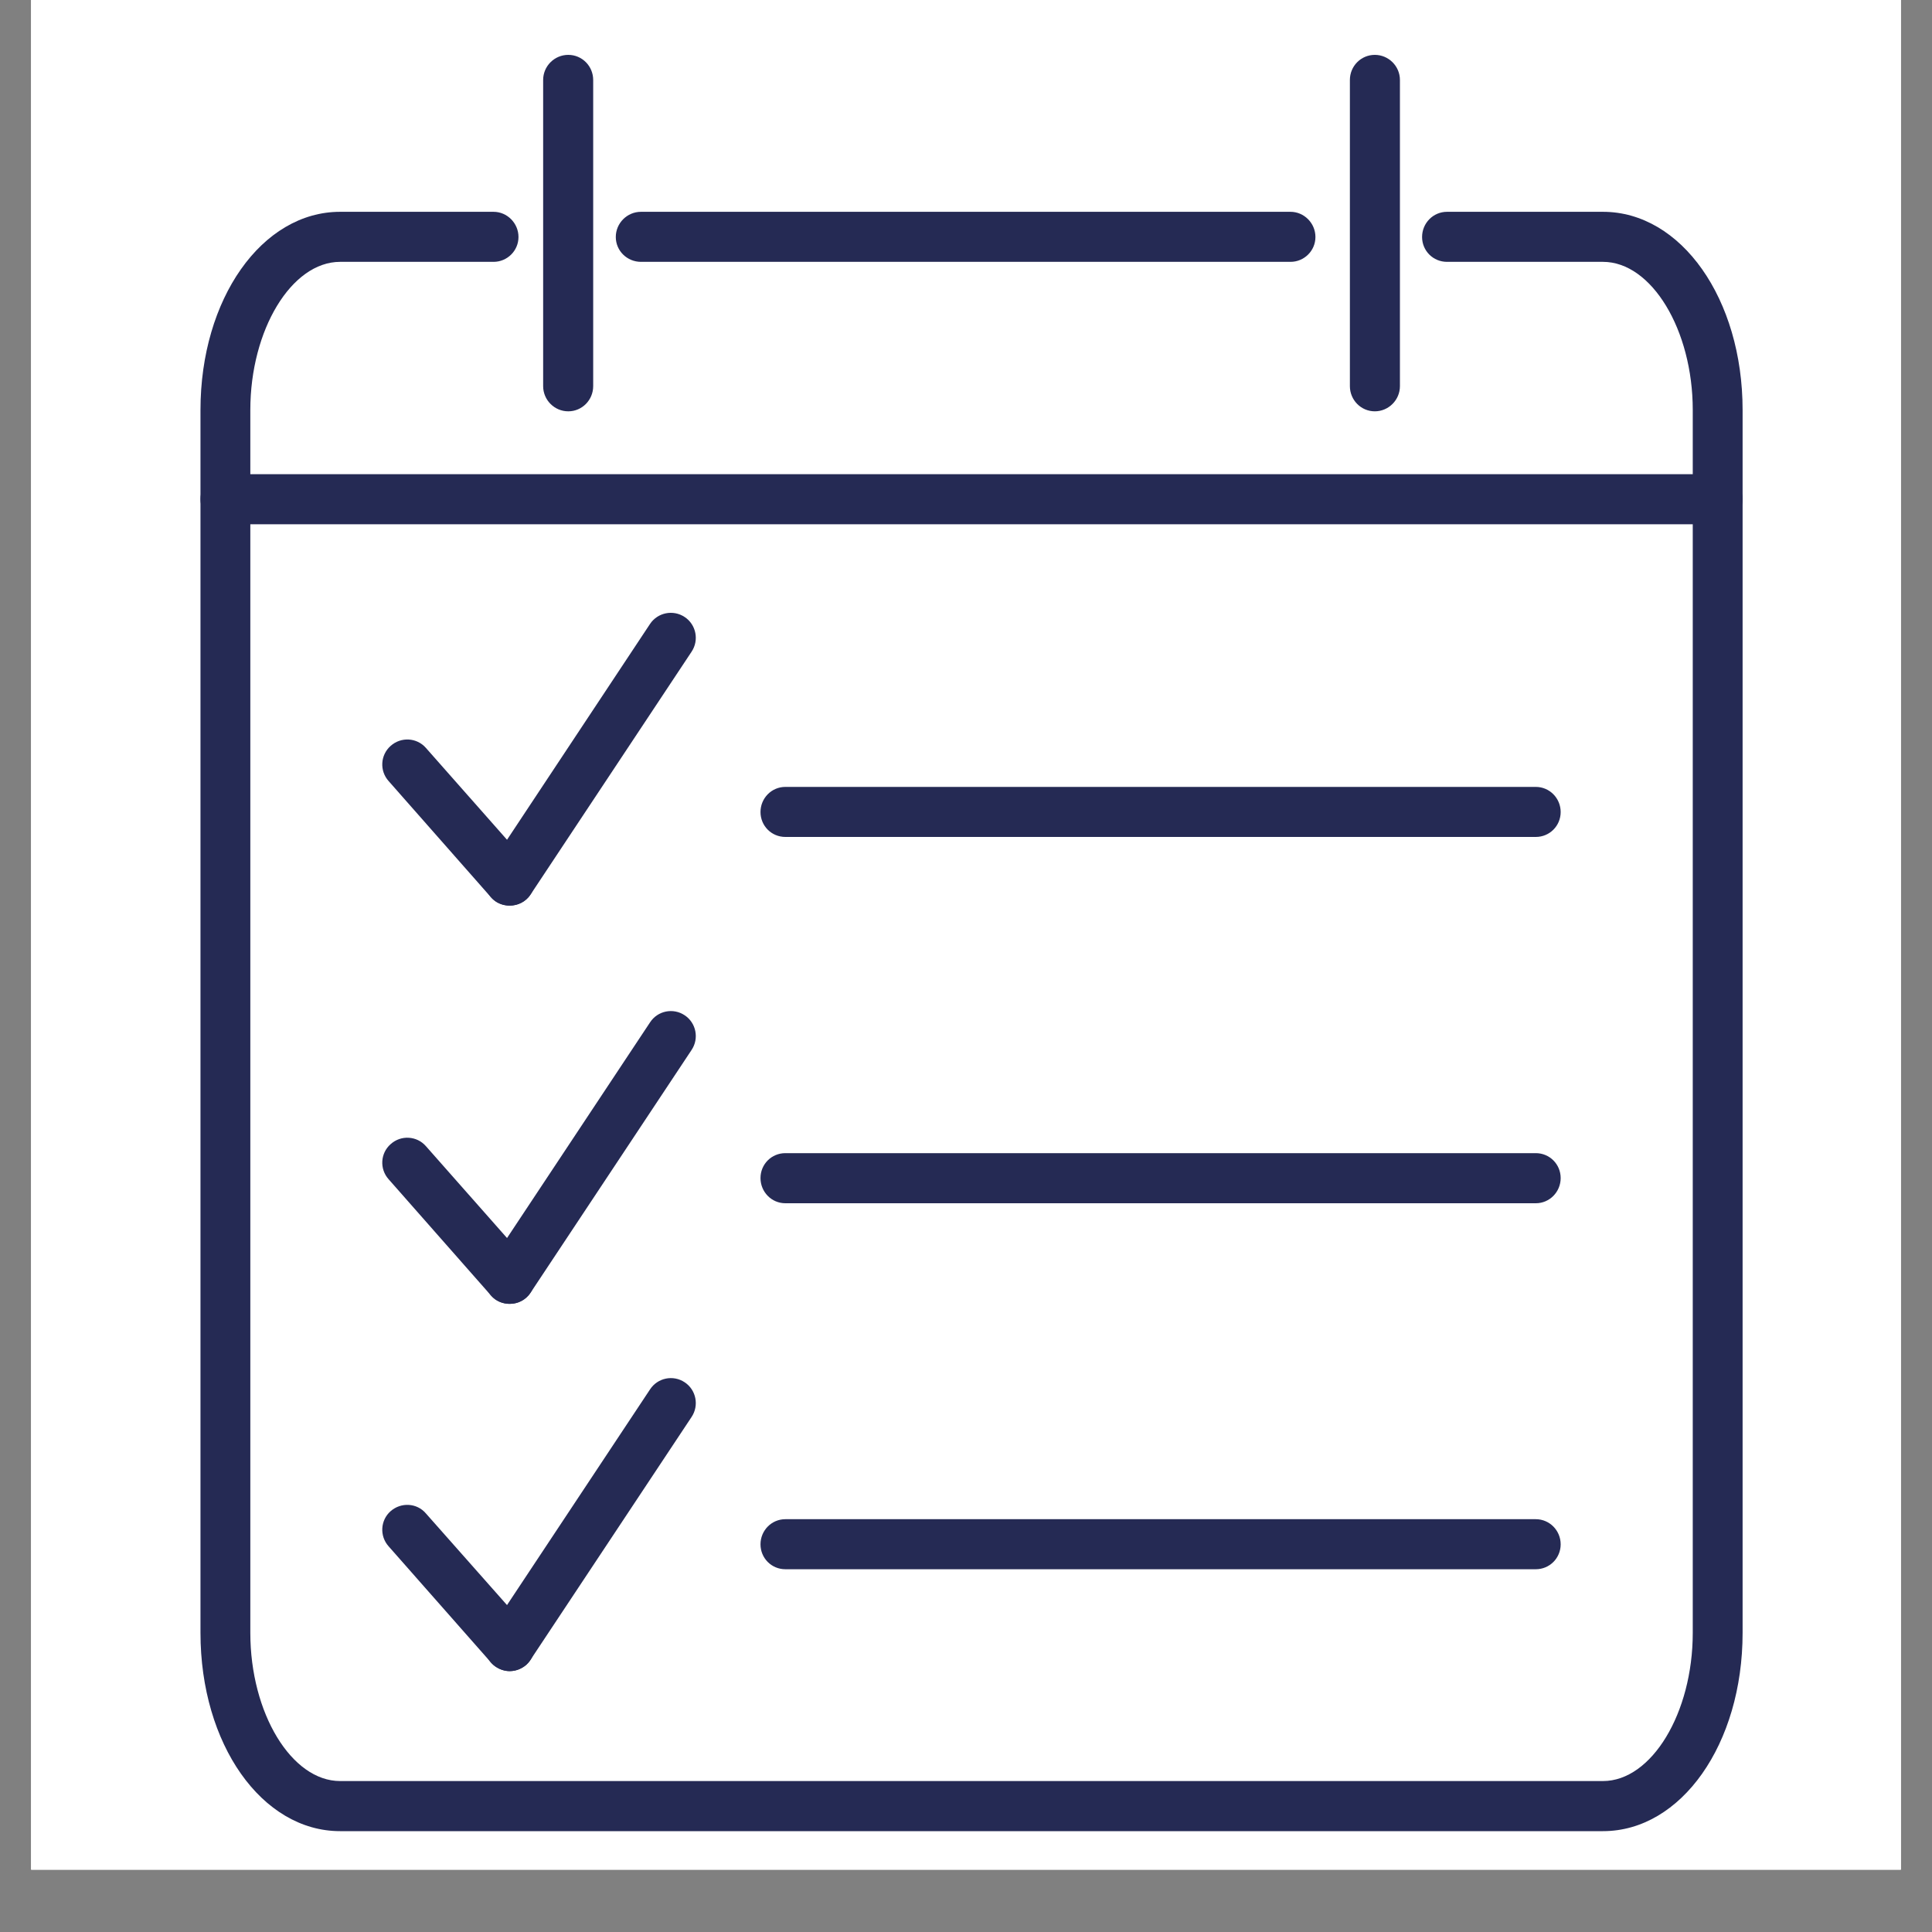 <?xml version="1.0" encoding="UTF-8"?> <svg xmlns="http://www.w3.org/2000/svg" xmlns:xlink="http://www.w3.org/1999/xlink" width="40" zoomAndPan="magnify" viewBox="0 0 30 30" height="40" preserveAspectRatio="xMidYMid meet"><rect x="0" y="0" width="30" height="30" fill="#808080" stroke="none"/> <defs> <clipPath id="id1"> <path d="M 0.484 0 L 29.516 0 L 29.516 29.031 L 0.484 29.031 Z M 0.484 0 " clip-rule="nonzero"></path> </clipPath> <clipPath id="id2"> <path d="M 3.109 3 L 27.062 3 L 27.062 28.434 L 3.109 28.434 Z M 3.109 3 " clip-rule="nonzero"></path> </clipPath> <clipPath id="id3"> <path d="M 8 0.852 L 10 0.852 L 10 7 L 8 7 Z M 8 0.852 " clip-rule="nonzero"></path> </clipPath> <clipPath id="id4"> <path d="M 20 0.852 L 22 0.852 L 22 7 L 20 7 Z M 20 0.852 " clip-rule="nonzero"></path> </clipPath> <clipPath id="id5"> <path d="M 3.109 7 L 27.062 7 L 27.062 9 L 3.109 9 Z M 3.109 7 " clip-rule="nonzero"></path> </clipPath> </defs> <g clip-path="url(#id1)"> <path fill="rgb(100%, 100%, 100%)" d="M 0.484 0 L 29.516 0 L 29.516 29.031 L 0.484 29.031 Z M 0.484 0 " fill-opacity="1" fill-rule="nonzero"></path> <path fill="rgb(100%, 100%, 100%)" d="M 0.484 0 L 29.516 0 L 29.516 29.031 L 0.484 29.031 Z M 0.484 0 " fill-opacity="1" fill-rule="nonzero"></path> <path fill="rgb(100%, 100%, 100%)" d="M 0.484 0 L 29.516 0 L 29.516 29.031 L 0.484 29.031 Z M 0.484 0 " fill-opacity="1" fill-rule="nonzero"></path> </g> <g clip-path="url(#id2)"> <path fill="rgb(14.51%, 16.469%, 32.939%)" d="M 24.891 28.434 L 5.281 28.434 C 4.066 28.434 3.113 27.082 3.113 25.355 L 3.113 6.367 C 3.113 4.641 4.066 3.289 5.281 3.289 L 7.664 3.289 C 7.875 3.289 8.051 3.465 8.051 3.68 C 8.051 3.895 7.875 4.066 7.664 4.066 L 5.281 4.066 C 4.527 4.066 3.887 5.121 3.887 6.367 L 3.887 25.355 C 3.887 26.602 4.527 27.656 5.281 27.656 L 24.891 27.656 C 25.645 27.656 26.285 26.602 26.285 25.355 L 26.285 6.367 C 26.285 5.121 25.645 4.066 24.891 4.066 L 22.469 4.066 C 22.254 4.066 22.082 3.895 22.082 3.68 C 22.082 3.465 22.254 3.289 22.469 3.289 L 24.891 3.289 C 26.105 3.289 27.059 4.641 27.059 6.367 L 27.059 25.355 C 27.059 27.082 26.105 28.434 24.891 28.434 " fill-opacity="1" fill-rule="nonzero"></path> </g> <path fill="rgb(14.51%, 16.469%, 32.939%)" d="M 20.039 4.066 L 9.953 4.066 C 9.738 4.066 9.562 3.895 9.562 3.68 C 9.562 3.465 9.738 3.289 9.953 3.289 L 20.039 3.289 C 20.25 3.289 20.426 3.465 20.426 3.68 C 20.426 3.895 20.25 4.066 20.039 4.066 " fill-opacity="1" fill-rule="nonzero"></path> <g clip-path="url(#id3)"> <path fill="rgb(14.51%, 16.469%, 32.939%)" d="M 8.824 6.387 C 8.609 6.387 8.434 6.211 8.434 5.996 L 8.434 1.242 C 8.434 1.027 8.609 0.852 8.824 0.852 C 9.039 0.852 9.211 1.027 9.211 1.242 L 9.211 5.996 C 9.211 6.211 9.039 6.387 8.824 6.387 " fill-opacity="1" fill-rule="nonzero"></path> </g> <g clip-path="url(#id4)"> <path fill="rgb(14.51%, 16.469%, 32.939%)" d="M 21.348 6.387 C 21.133 6.387 20.961 6.211 20.961 5.996 L 20.961 1.242 C 20.961 1.027 21.133 0.852 21.348 0.852 C 21.562 0.852 21.738 1.027 21.738 1.242 L 21.738 5.996 C 21.738 6.211 21.562 6.387 21.348 6.387 " fill-opacity="1" fill-rule="nonzero"></path> </g> <g clip-path="url(#id5)"> <path fill="rgb(14.51%, 16.469%, 32.939%)" d="M 26.672 8.141 L 3.5 8.141 C 3.285 8.141 3.113 7.965 3.113 7.75 C 3.113 7.535 3.285 7.363 3.5 7.363 L 26.672 7.363 C 26.887 7.363 27.059 7.535 27.059 7.75 C 27.059 7.965 26.887 8.141 26.672 8.141 " fill-opacity="1" fill-rule="nonzero"></path> </g> <path fill="rgb(14.51%, 16.469%, 32.939%)" d="M 23.848 12.996 L 12.195 12.996 C 11.98 12.996 11.809 12.824 11.809 12.609 C 11.809 12.395 11.98 12.219 12.195 12.219 L 23.848 12.219 C 24.062 12.219 24.234 12.395 24.234 12.609 C 24.234 12.824 24.062 12.996 23.848 12.996 " fill-opacity="1" fill-rule="nonzero"></path> <path fill="rgb(14.51%, 16.469%, 32.939%)" d="M 23.848 18.684 L 12.195 18.684 C 11.98 18.684 11.809 18.508 11.809 18.293 C 11.809 18.078 11.98 17.906 12.195 17.906 L 23.848 17.906 C 24.062 17.906 24.234 18.078 24.234 18.293 C 24.234 18.508 24.062 18.684 23.848 18.684 " fill-opacity="1" fill-rule="nonzero"></path> <path fill="rgb(14.51%, 16.469%, 32.939%)" d="M 23.848 24.367 L 12.195 24.367 C 11.98 24.367 11.809 24.195 11.809 23.98 C 11.809 23.766 11.98 23.59 12.195 23.59 L 23.848 23.59 C 24.062 23.59 24.234 23.766 24.234 23.98 C 24.234 24.195 24.062 24.367 23.848 24.367 " fill-opacity="1" fill-rule="nonzero"></path> <path fill="rgb(14.51%, 16.469%, 32.939%)" d="M 7.914 14.062 C 7.809 14.062 7.703 14.02 7.625 13.934 L 6.035 12.129 C 5.891 11.969 5.906 11.723 6.066 11.582 C 6.227 11.438 6.473 11.453 6.613 11.613 L 8.207 13.418 C 8.348 13.578 8.332 13.824 8.172 13.965 C 8.098 14.031 8.008 14.062 7.914 14.062 " fill-opacity="1" fill-rule="nonzero"></path> <path fill="rgb(14.51%, 16.469%, 32.939%)" d="M 7.914 14.062 C 7.84 14.062 7.766 14.043 7.699 14 C 7.523 13.879 7.473 13.637 7.594 13.461 L 10.094 9.688 C 10.211 9.512 10.453 9.461 10.633 9.582 C 10.809 9.699 10.859 9.941 10.738 10.121 L 8.238 13.891 C 8.164 14.004 8.039 14.062 7.914 14.062 " fill-opacity="1" fill-rule="nonzero"></path> <path fill="rgb(14.51%, 16.469%, 32.939%)" d="M 7.914 20.246 C 7.809 20.246 7.703 20.203 7.625 20.117 L 6.035 18.312 C 5.891 18.152 5.906 17.906 6.066 17.766 C 6.227 17.621 6.473 17.637 6.613 17.797 L 8.207 19.602 C 8.348 19.762 8.332 20.008 8.172 20.148 C 8.098 20.215 8.008 20.246 7.914 20.246 " fill-opacity="1" fill-rule="nonzero"></path> <path fill="rgb(14.51%, 16.469%, 32.939%)" d="M 7.914 20.246 C 7.84 20.246 7.766 20.227 7.699 20.184 C 7.523 20.062 7.473 19.82 7.594 19.645 L 10.094 15.875 C 10.211 15.695 10.453 15.645 10.633 15.766 C 10.809 15.883 10.859 16.125 10.738 16.305 L 8.238 20.074 C 8.164 20.188 8.039 20.246 7.914 20.246 " fill-opacity="1" fill-rule="nonzero"></path> <path fill="rgb(14.51%, 16.469%, 32.939%)" d="M 7.914 25.949 C 7.809 25.949 7.703 25.902 7.625 25.816 L 6.035 24.012 C 5.891 23.852 5.906 23.605 6.066 23.465 C 6.227 23.324 6.473 23.336 6.613 23.5 L 8.207 25.301 C 8.348 25.461 8.332 25.707 8.172 25.852 C 8.098 25.914 8.008 25.949 7.914 25.949 " fill-opacity="1" fill-rule="nonzero"></path> <path fill="rgb(14.51%, 16.469%, 32.939%)" d="M 7.914 25.949 C 7.84 25.949 7.766 25.926 7.699 25.883 C 7.523 25.766 7.473 25.523 7.594 25.344 L 10.094 21.574 C 10.211 21.395 10.453 21.344 10.633 21.465 C 10.809 21.582 10.859 21.824 10.738 22.004 L 8.238 25.773 C 8.164 25.887 8.039 25.949 7.914 25.949 " fill-opacity="1" fill-rule="nonzero"></path> </svg> 